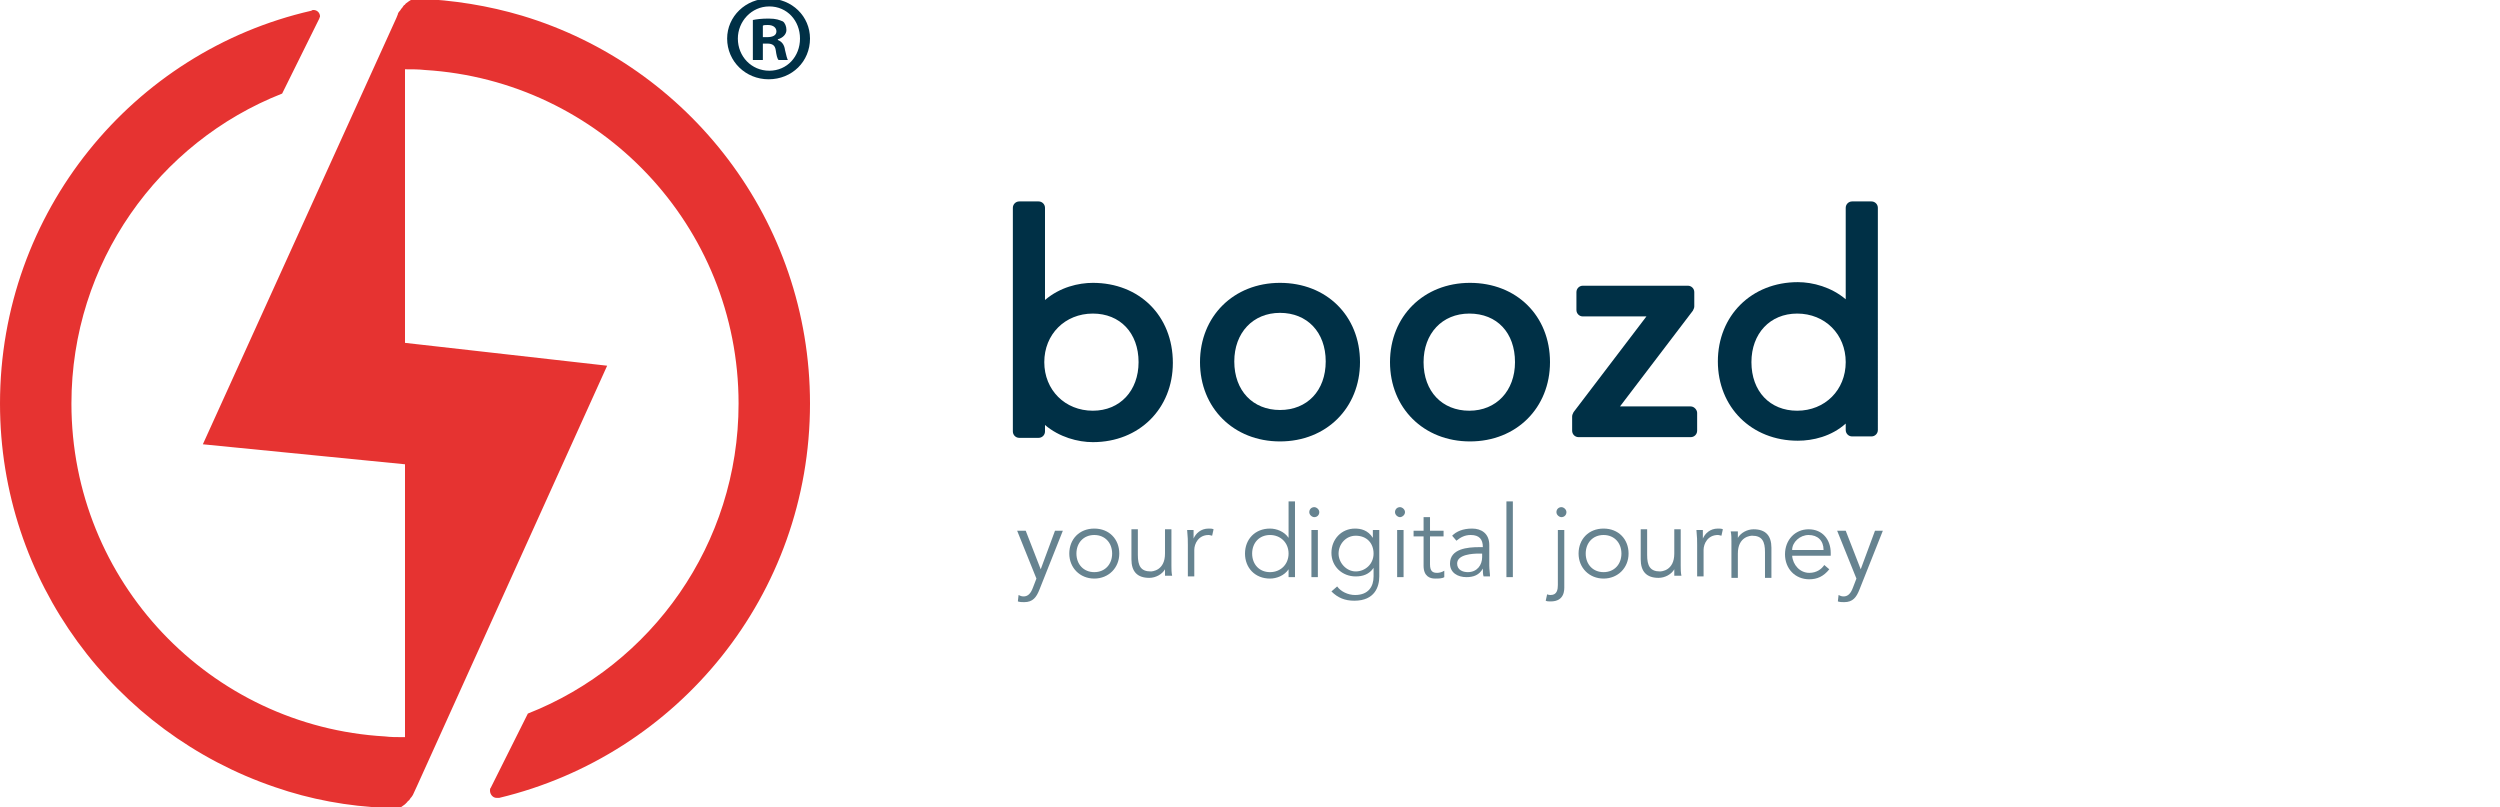 <?xml version="1.0" encoding="utf-8"?>
<!-- Generator: Adobe Illustrator 22.0.1, SVG Export Plug-In . SVG Version: 6.00 Build 0)  -->
<svg version="1.1" id="Laag_1" xmlns="http://www.w3.org/2000/svg" xmlns:xlink="http://www.w3.org/1999/xlink" x="0px" y="0px"
	 viewBox="0 0 350 113" style="enable-background:new 0 0 350 113;" xml:space="preserve">
<style type="text/css">
	.st0{fill:#003046;}
	.st1{fill:#E63331;}
	.st2{opacity:0.6;}
</style>
<g>
	<g>
		<path class="st0" d="M153,39.6c-2,0-4.6,0.6-6.7,2.4V29.1c0-0.5-0.4-0.9-0.9-0.9h-2.7c-0.5,0-0.9,0.4-0.9,0.9v31.3
			c0,0.5,0.4,0.9,0.9,0.9h2.7c0.5,0,0.9-0.4,0.9-0.9v-0.9c2,1.7,4.6,2.4,6.7,2.4c6.5,0,11.2-4.7,11.2-11.1
			C164.2,44.2,159.5,39.6,153,39.6z M159.4,50.7c0,4-2.6,6.8-6.4,6.8c-3.9,0-6.8-2.9-6.8-6.8c0-3.9,2.9-6.8,6.8-6.8
			C156.8,43.9,159.4,46.6,159.4,50.7z"/>
		<path class="st0" d="M179.2,39.6c-6.5,0-11.2,4.7-11.2,11.1c0,6.4,4.7,11.1,11.2,11.1c6.5,0,11.2-4.7,11.2-11.1
			C190.4,44.2,185.7,39.6,179.2,39.6z M179.2,57.4c-3.8,0-6.4-2.7-6.4-6.8c0-4,2.6-6.8,6.4-6.8c3.8,0,6.4,2.7,6.4,6.8
			C185.6,54.7,183,57.4,179.2,57.4z"/>
		<path class="st0" d="M205.8,39.6c-6.5,0-11.2,4.7-11.2,11.1c0,6.4,4.7,11.1,11.2,11.1c6.5,0,11.2-4.7,11.2-11.1
			C217,44.2,212.3,39.6,205.8,39.6z M212.1,50.7c0,4-2.6,6.8-6.4,6.8c-3.8,0-6.4-2.7-6.4-6.8c0-4,2.6-6.8,6.4-6.8
			C209.6,43.9,212.1,46.6,212.1,50.7z"/>
		<path class="st0" d="M236.7,56.9h-9.9L237,43.5c0.1-0.2,0.2-0.4,0.2-0.6v-2c0-0.5-0.4-0.9-0.9-0.9h-14.7c-0.5,0-0.9,0.4-0.9,0.9
			v2.5c0,0.5,0.4,0.9,0.9,0.9h8.9l-10.2,13.4c-0.1,0.2-0.2,0.4-0.2,0.6v2c0,0.5,0.4,0.9,0.9,0.9h15.7c0.5,0,0.9-0.4,0.9-0.9v-2.5
			C237.6,57.4,237.2,56.9,236.7,56.9z"/>
		<path class="st0" d="M262,28.2h-2.7c-0.5,0-0.9,0.4-0.9,0.9v12.8c-2-1.7-4.6-2.4-6.7-2.4c-6.5,0-11.2,4.7-11.2,11.1
			c0,6.4,4.7,11.1,11.2,11.1c2.1,0,4.7-0.6,6.7-2.4v0.9c0,0.5,0.4,0.9,0.9,0.9h2.7c0.5,0,0.9-0.4,0.9-0.9V29.1
			C262.9,28.6,262.5,28.2,262,28.2z M258.4,50.7c0,3.9-2.9,6.8-6.8,6.8c-3.8,0-6.4-2.7-6.4-6.8c0-4,2.6-6.8,6.4-6.8
			C255.5,43.9,258.4,46.8,258.4,50.7z"/>
	</g>
	<path class="st1" d="M73.1,2.2L73.1,2.2C68.4,0.8,63.5,0,58.3-0.2c0,0,0,0,0,0c0,0,0,0,0,0c0,0,0,0,0,0c0,0,0,0,0,0
		c-0.1,0-0.1,0-0.2,0c-0.1,0-0.1,0-0.2,0c0,0-0.1,0-0.1,0.1c-0.4,0.1-0.7,0.4-1,0.6v0c0,0,0,0,0,0c-0.1,0.1-0.1,0.2-0.2,0.2
		c0,0-0.1,0.1-0.1,0.1c-0.1,0.1-0.1,0.2-0.2,0.3c0,0-0.1,0.1-0.1,0.1c-0.1,0.1-0.1,0.2-0.2,0.3c0,0-0.1,0.1-0.1,0.1
		c-0.1,0.1-0.2,0.3-0.2,0.4l-0.2,0.5L28.4,62.2L56.7,65v38.2c-0.1,0-0.3,0-0.4,0c-0.8,0-1.6,0-2.4-0.1v0C29.4,101.7,10,81.4,10,56.5
		c0-19.7,12.2-36.6,29.5-43.4l5.2-10.5l0,0c0-0.1,0.1-0.2,0.1-0.3c0-0.5-0.4-0.9-0.9-0.9c-0.1,0-0.2,0-0.3,0.1l0,0
		C18.6,7.2,0,29.7,0,56.5c0,24.9,16.1,46.1,38.5,53.7l0,0c4.9,1.7,10.2,2.7,15.6,2.9c0.4,0,0.7,0,1.1,0.1c0,0,0,0,0,0c0,0,0,0,0,0
		c0,0,0,0,0,0c0,0,0,0,0,0c0,0,0,0,0,0c0,0,0,0,0,0c0.1,0,0.1,0,0.2,0c0.1,0,0.1,0,0.2,0c0,0,0.1,0,0.1,0c0.4-0.1,0.7-0.4,1-0.6v0
		c0,0,0,0,0,0c0.1-0.1,0.1-0.1,0.2-0.2c0,0,0.1-0.1,0.1-0.1c0.1-0.1,0.1-0.2,0.2-0.2c0,0,0.1-0.1,0.1-0.1c0.1-0.1,0.1-0.2,0.2-0.3
		c0,0,0.1-0.1,0.1-0.1c0.1-0.1,0.1-0.2,0.2-0.3c0,0,0,0,0,0l0,0l0,0l0.6-1.3l0,0v0l26.6-58.8h0l0,0L56.7,48V9.7c1,0,1.9,0,2.8,0.1
		l0,0c24.5,1.5,43.9,21.8,43.9,46.7c0,19.7-12.2,36.6-29.5,43.4l-5.2,10.4h0l0,0c-0.1,0.1-0.1,0.2-0.1,0.4c0,0.5,0.4,1,0.9,1
		c0.1,0,0.2,0,0.3,0l0,0c0,0,0.1,0,0.1,0c0,0,0,0,0,0c25-6,43.5-28.4,43.5-55.2C113.4,30.9,96.4,9.2,73.1,2.2z"/>
	<g>
		<path class="st0" d="M113.4,5.4c0,3.2-2.5,5.7-5.8,5.7c-3.2,0-5.8-2.5-5.8-5.7c0-3.1,2.6-5.6,5.8-5.6
			C110.9-0.2,113.4,2.3,113.4,5.4z M103.3,5.4c0,2.5,1.9,4.5,4.4,4.5c2.5,0,4.3-2,4.3-4.5c0-2.5-1.8-4.5-4.3-4.5S103.3,3,103.3,5.4z
			 M106.7,8.4h-1.3V2.8c0.5-0.1,1.2-0.2,2.2-0.2c1.1,0,1.5,0.2,2,0.4c0.3,0.2,0.5,0.7,0.5,1.2c0,0.6-0.5,1.1-1.2,1.3v0.1
			c0.5,0.2,0.9,0.6,1,1.4c0.2,0.9,0.3,1.2,0.4,1.4H109c-0.2-0.2-0.3-0.7-0.4-1.4c-0.1-0.6-0.4-0.9-1.2-0.9h-0.6V8.4z M106.8,5.2h0.6
			c0.7,0,1.3-0.2,1.3-0.8c0-0.5-0.4-0.9-1.2-0.9c-0.3,0-0.6,0-0.7,0.1V5.2z"/>
	</g>
	<g class="st2">
		<path class="st0" d="M145.7,79.7l2-5.4h1.1l-3.3,8.3c-0.4,1-0.9,1.7-2.1,1.7c-0.3,0-0.6,0-0.9-0.1l0.1-0.9
			c0.2,0.1,0.4,0.2,0.7,0.2c0.6,0,1-0.4,1.3-1.2l0.5-1.3l-2.7-6.7h1.2L145.7,79.7z"/>
		<path class="st0" d="M153.2,81c-2,0-3.5-1.5-3.5-3.5c0-2,1.4-3.5,3.5-3.5c2.1,0,3.5,1.5,3.5,3.5C156.7,79.5,155.2,81,153.2,81z
			 M153.2,74.9c-1.5,0-2.5,1.1-2.5,2.6c0,1.5,1,2.6,2.5,2.6c1.5,0,2.5-1.1,2.5-2.6C155.7,76,154.7,74.9,153.2,74.9z"/>
		<path class="st0" d="M163.1,80.8c0-0.4,0-0.7,0-1.1h0c-0.4,0.7-1.3,1.2-2.2,1.2c-1.7,0-2.5-0.9-2.5-2.6v-4.2h0.9v3.6
			c0,1.5,0.4,2.3,1.8,2.3c0.2,0,2-0.1,2-2.5v-3.4h0.9v5.1c0,0.4,0,1,0.1,1.4H163.1z"/>
		<path class="st0" d="M166.3,76.3c0-0.6,0-1.1-0.1-2.1h0.9v1.2h0c0.3-0.7,1-1.4,2.1-1.4c0.3,0,0.5,0,0.7,0.1l-0.2,0.9
			c-0.1,0-0.3-0.1-0.5-0.1c-1.4,0-2,1.2-2,2.1v3.7h-0.9V76.3z"/>
		<path class="st0" d="M181.3,80.8h-0.9v-1.1h0c-0.6,0.9-1.7,1.3-2.6,1.3c-2.1,0-3.5-1.5-3.5-3.5c0-2,1.4-3.5,3.5-3.5
			c0.9,0,2,0.4,2.6,1.3h0v-5.1h0.9V80.8z M177.8,80.1c1.5,0,2.6-1.1,2.6-2.6c0-1.5-1.1-2.6-2.6-2.6c-1.5,0-2.5,1.1-2.5,2.6
			C175.3,79,176.3,80.1,177.8,80.1z"/>
		<path class="st0" d="M184,72.4c-0.3,0-0.7-0.3-0.7-0.7s0.3-0.7,0.7-0.7c0.3,0,0.7,0.3,0.7,0.7S184.4,72.4,184,72.4z M184.5,80.8
			h-0.9v-6.6h0.9V80.8z"/>
		<path class="st0" d="M187.2,82.1c0.5,0.7,1.5,1.2,2.5,1.2c1.9,0,2.6-1.2,2.6-2.6v-1.2h0c-0.6,0.9-1.5,1.2-2.5,1.2
			c-1.9,0-3.4-1.4-3.4-3.3c0-1.9,1.4-3.4,3.3-3.4c0.8,0,1.8,0.2,2.5,1.3h0v-1.1h0.9v6.5c0,1.4-0.6,3.4-3.5,3.4
			c-1.3,0-2.3-0.4-3.2-1.3L187.2,82.1z M189.8,80c1.3,0,2.5-1,2.5-2.5c0-1.4-0.9-2.5-2.5-2.5c-1.4,0-2.4,1.2-2.4,2.5
			C187.4,78.8,188.5,80,189.8,80z"/>
		<path class="st0" d="M196,72.4c-0.3,0-0.7-0.3-0.7-0.7s0.3-0.7,0.7-0.7c0.3,0,0.7,0.3,0.7,0.7S196.3,72.4,196,72.4z M196.5,80.8
			h-0.9v-6.6h0.9V80.8z"/>
		<path class="st0" d="M202.1,75.1h-1.9V79c0,1,0.4,1.2,1,1.2c0.3,0,0.7-0.1,1-0.3l0,0.9c-0.3,0.2-0.8,0.2-1.3,0.2
			c-0.7,0-1.6-0.3-1.6-1.8v-4.1h-1.4v-0.8h1.4v-1.9h0.9v1.9h1.9V75.1z"/>
		<path class="st0" d="M207.6,76.8v-0.2c0-1.1-0.5-1.7-1.7-1.7c-0.8,0-1.4,0.3-2,0.8l-0.6-0.7c0.6-0.6,1.5-1,2.8-1
			c1.3,0,2.4,0.7,2.4,2.3v2.9c0,0.5,0.1,1.1,0.1,1.5h-0.9c-0.1-0.3-0.1-0.7-0.1-1.1h0c-0.5,0.9-1.3,1.2-2.3,1.2
			c-1.2,0-2.3-0.6-2.3-1.9c0-2.1,2.5-2.3,4.1-2.3H207.6z M207.1,77.5c-0.9,0-3.1,0.1-3.1,1.4c0,0.9,0.8,1.2,1.5,1.2c1.3,0,2-1,2-2.1
			v-0.5H207.1z"/>
		<path class="st0" d="M211.8,80.8h-0.9V70.2h0.9V80.8z"/>
		<path class="st0" d="M216.6,83.2L216.6,83.2c0.2,0.1,0.4,0.1,0.5,0.1c0.9,0,1-0.8,1-1.4v-7.7h0.9v7.9c0,0.4,0.1,2.1-1.9,2.1
			c-0.3,0-0.5,0-0.7-0.1L216.6,83.2z M218.6,72.4c-0.3,0-0.7-0.3-0.7-0.7s0.3-0.7,0.7-0.7c0.3,0,0.7,0.3,0.7,0.7
			S219,72.4,218.6,72.4z"/>
		<path class="st0" d="M224.5,81c-2,0-3.5-1.5-3.5-3.5c0-2,1.4-3.5,3.5-3.5c2.1,0,3.5,1.5,3.5,3.5C228,79.5,226.5,81,224.5,81z
			 M224.5,74.9c-1.5,0-2.5,1.1-2.5,2.6c0,1.5,1,2.6,2.5,2.6c1.5,0,2.5-1.1,2.5-2.6C227,76,226,74.9,224.5,74.9z"/>
		<path class="st0" d="M234.4,80.8c0-0.4,0-0.7,0-1.1h0c-0.4,0.7-1.3,1.2-2.2,1.2c-1.7,0-2.5-0.9-2.5-2.6v-4.2h0.9v3.6
			c0,1.5,0.4,2.3,1.8,2.3c0.2,0,2-0.1,2-2.5v-3.4h0.9v5.1c0,0.4,0,1,0.1,1.4H234.4z"/>
		<path class="st0" d="M237.6,76.3c0-0.6,0-1.1-0.1-2.1h0.9v1.2h0c0.3-0.7,1-1.4,2.1-1.4c0.3,0,0.5,0,0.7,0.1l-0.2,0.9
			c-0.1,0-0.3-0.1-0.5-0.1c-1.4,0-2,1.2-2,2.1v3.7h-0.9V76.3z"/>
		<path class="st0" d="M243.3,74.2c0,0.4,0,0.7,0,1.1h0c0.4-0.7,1.3-1.2,2.2-1.2c1.7,0,2.5,0.9,2.5,2.6v4.2h-0.9v-3.6
			c0-1.5-0.4-2.3-1.8-2.3c-0.2,0-2,0.1-2,2.5v3.4h-0.9v-5.1c0-0.4,0-1-0.1-1.4H243.3z"/>
		<path class="st0" d="M250.9,77.8c0.1,1.3,1.1,2.4,2.4,2.4c1,0,1.7-0.5,2.1-1.1l0.7,0.6c-0.8,1-1.7,1.4-2.8,1.4
			c-2,0-3.4-1.5-3.4-3.5c0-2,1.4-3.5,3.3-3.5c2,0,3.1,1.5,3.1,3.3v0.4H250.9z M255.3,77c0-1.3-0.8-2.1-2.1-2.1c-1.2,0-2.3,1-2.3,2.1
			H255.3z"/>
		<path class="st0" d="M260.5,79.7l2-5.4h1.1l-3.3,8.3c-0.4,1-0.9,1.7-2.1,1.7c-0.3,0-0.6,0-0.9-0.1l0.1-0.9
			c0.2,0.1,0.4,0.2,0.7,0.2c0.6,0,1-0.4,1.3-1.2l0.5-1.3l-2.7-6.7h1.2L260.5,79.7z"/>
	</g>
</g>
</svg>
